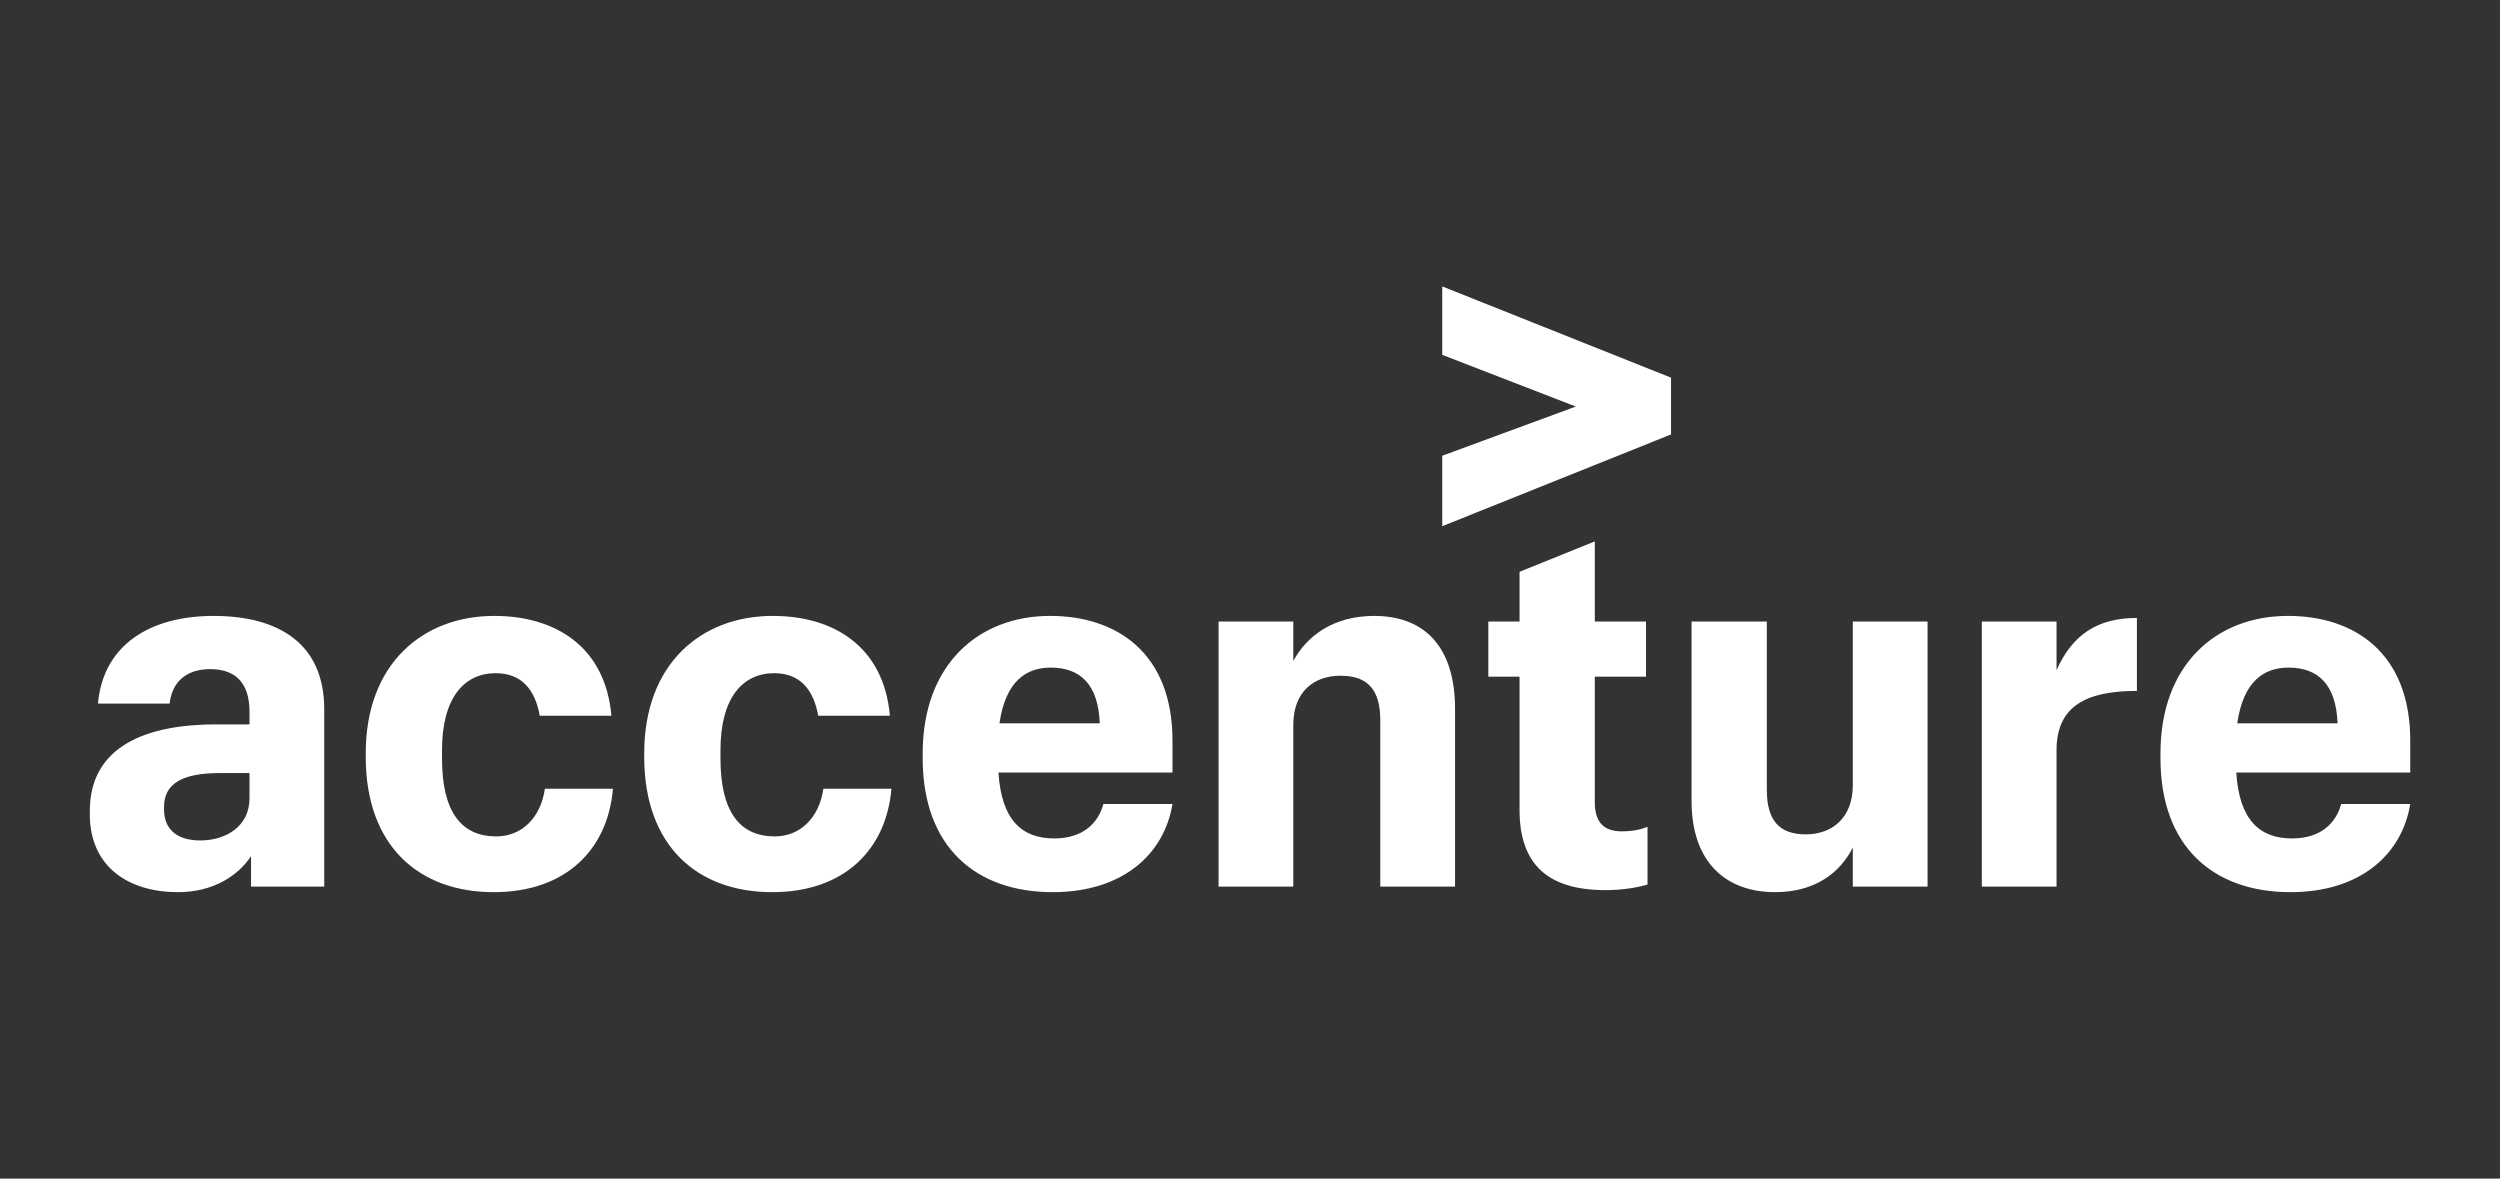 <svg width="140" height="66" viewBox="0 0 140 66" fill="none" xmlns="http://www.w3.org/2000/svg">
<rect x="0" y="0" width="140" height="66" fill="#333333" stroke="none"/>
<path d="M80.766 16.04V19.872L88.246 22.767L80.766 25.521V29.467L93.578 24.328V21.149L80.766 16.04Z" fill="white"/>
<path d="M125.286 40.508H130.905C130.817 38.323 129.814 37.386 128.153 37.386C126.834 37.386 125.631 38.095 125.286 40.508ZM128.268 49.961C123.939 49.961 120.987 47.406 120.987 42.467V42.184C120.987 37.216 124.111 34.491 128.123 34.491C131.85 34.491 134.974 36.562 134.974 41.474V43.263H125.23C125.402 45.93 126.547 46.953 128.353 46.953C129.958 46.953 130.817 46.101 131.106 45.023H134.974C134.517 47.832 132.194 49.961 128.268 49.961ZM110.982 34.804H115.166V37.528C116.055 35.541 117.46 34.605 119.667 34.605V38.691C116.829 38.691 115.166 39.542 115.166 42.013V49.649H110.982V34.804ZM107.943 49.649H103.757V47.463C103.041 48.883 101.636 49.961 99.399 49.961C96.706 49.961 94.727 48.342 94.727 44.852V34.804H98.942V44.227C98.942 45.93 99.629 46.725 101.12 46.725C102.581 46.725 103.757 45.817 103.757 43.972V34.804H107.943V49.649ZM89.309 30.318V34.804H92.176V37.895H89.309V44.936C89.309 46.045 89.825 46.555 90.799 46.555C91.401 46.555 91.86 46.47 92.261 46.3V49.535C91.774 49.678 90.942 49.847 89.91 49.847C86.644 49.847 85.095 48.371 85.095 45.362V37.895H83.346V34.804H85.095V32.021L89.309 30.318ZM68.24 34.804H72.424V37.018C73.171 35.626 74.66 34.491 76.954 34.491C79.677 34.491 81.483 36.109 81.483 39.714V49.649H77.296V40.337C77.296 38.607 76.581 37.84 75.062 37.84C73.6 37.84 72.424 38.72 72.424 40.594V49.649H68.24V34.804ZM55.97 40.508H61.588C61.502 38.323 60.498 37.386 58.836 37.386C57.518 37.386 56.314 38.095 55.97 40.508ZM58.952 49.961C54.622 49.961 51.67 47.406 51.67 42.467V42.184C51.67 37.216 54.795 34.491 58.807 34.491C62.534 34.491 65.659 36.562 65.659 41.474V43.263H55.913C56.084 45.93 57.231 46.953 59.036 46.953C60.642 46.953 61.502 46.101 61.789 45.023H65.659C65.199 47.832 62.878 49.961 58.952 49.961ZM43.241 49.961C39.085 49.961 36.076 47.406 36.076 42.381V42.184C36.076 37.159 39.285 34.491 43.27 34.491C46.681 34.491 49.49 36.194 49.835 40.082H45.821C45.563 38.636 44.818 37.699 43.356 37.699C41.578 37.699 40.346 39.089 40.346 42.013V42.467C40.346 45.476 41.436 46.839 43.385 46.839C44.818 46.839 45.878 45.788 46.108 44.17H49.92C49.633 47.547 47.312 49.961 43.241 49.961ZM27.646 49.961C23.491 49.961 20.481 47.406 20.481 42.381V42.184C20.481 37.159 23.691 34.491 27.675 34.491C31.086 34.491 33.895 36.194 34.24 40.082H30.226C29.968 38.636 29.223 37.699 27.761 37.699C25.983 37.699 24.752 39.089 24.752 42.013V42.467C24.752 45.476 25.841 46.839 27.791 46.839C29.223 46.839 30.283 45.788 30.513 44.17H34.325C34.039 47.547 31.717 49.961 27.646 49.961ZM13.972 44.71V43.291H12.309C10.246 43.291 9.186 43.858 9.186 45.192V45.334C9.186 46.356 9.817 47.065 11.22 47.065C12.654 47.065 13.972 46.271 13.972 44.71ZM9.959 49.961C7.266 49.961 5.029 48.599 5.029 45.588V45.42C5.029 41.756 8.239 40.565 12.109 40.565H13.972V39.856C13.972 38.379 13.313 37.471 11.765 37.471C10.361 37.471 9.616 38.266 9.5 39.401H5.488C5.774 36.109 8.411 34.491 11.966 34.491C15.577 34.491 18.157 36.023 18.157 39.714V49.649H14.058V47.945C13.341 49.025 11.966 49.961 9.959 49.961Z" fill="white"/>
</svg>
